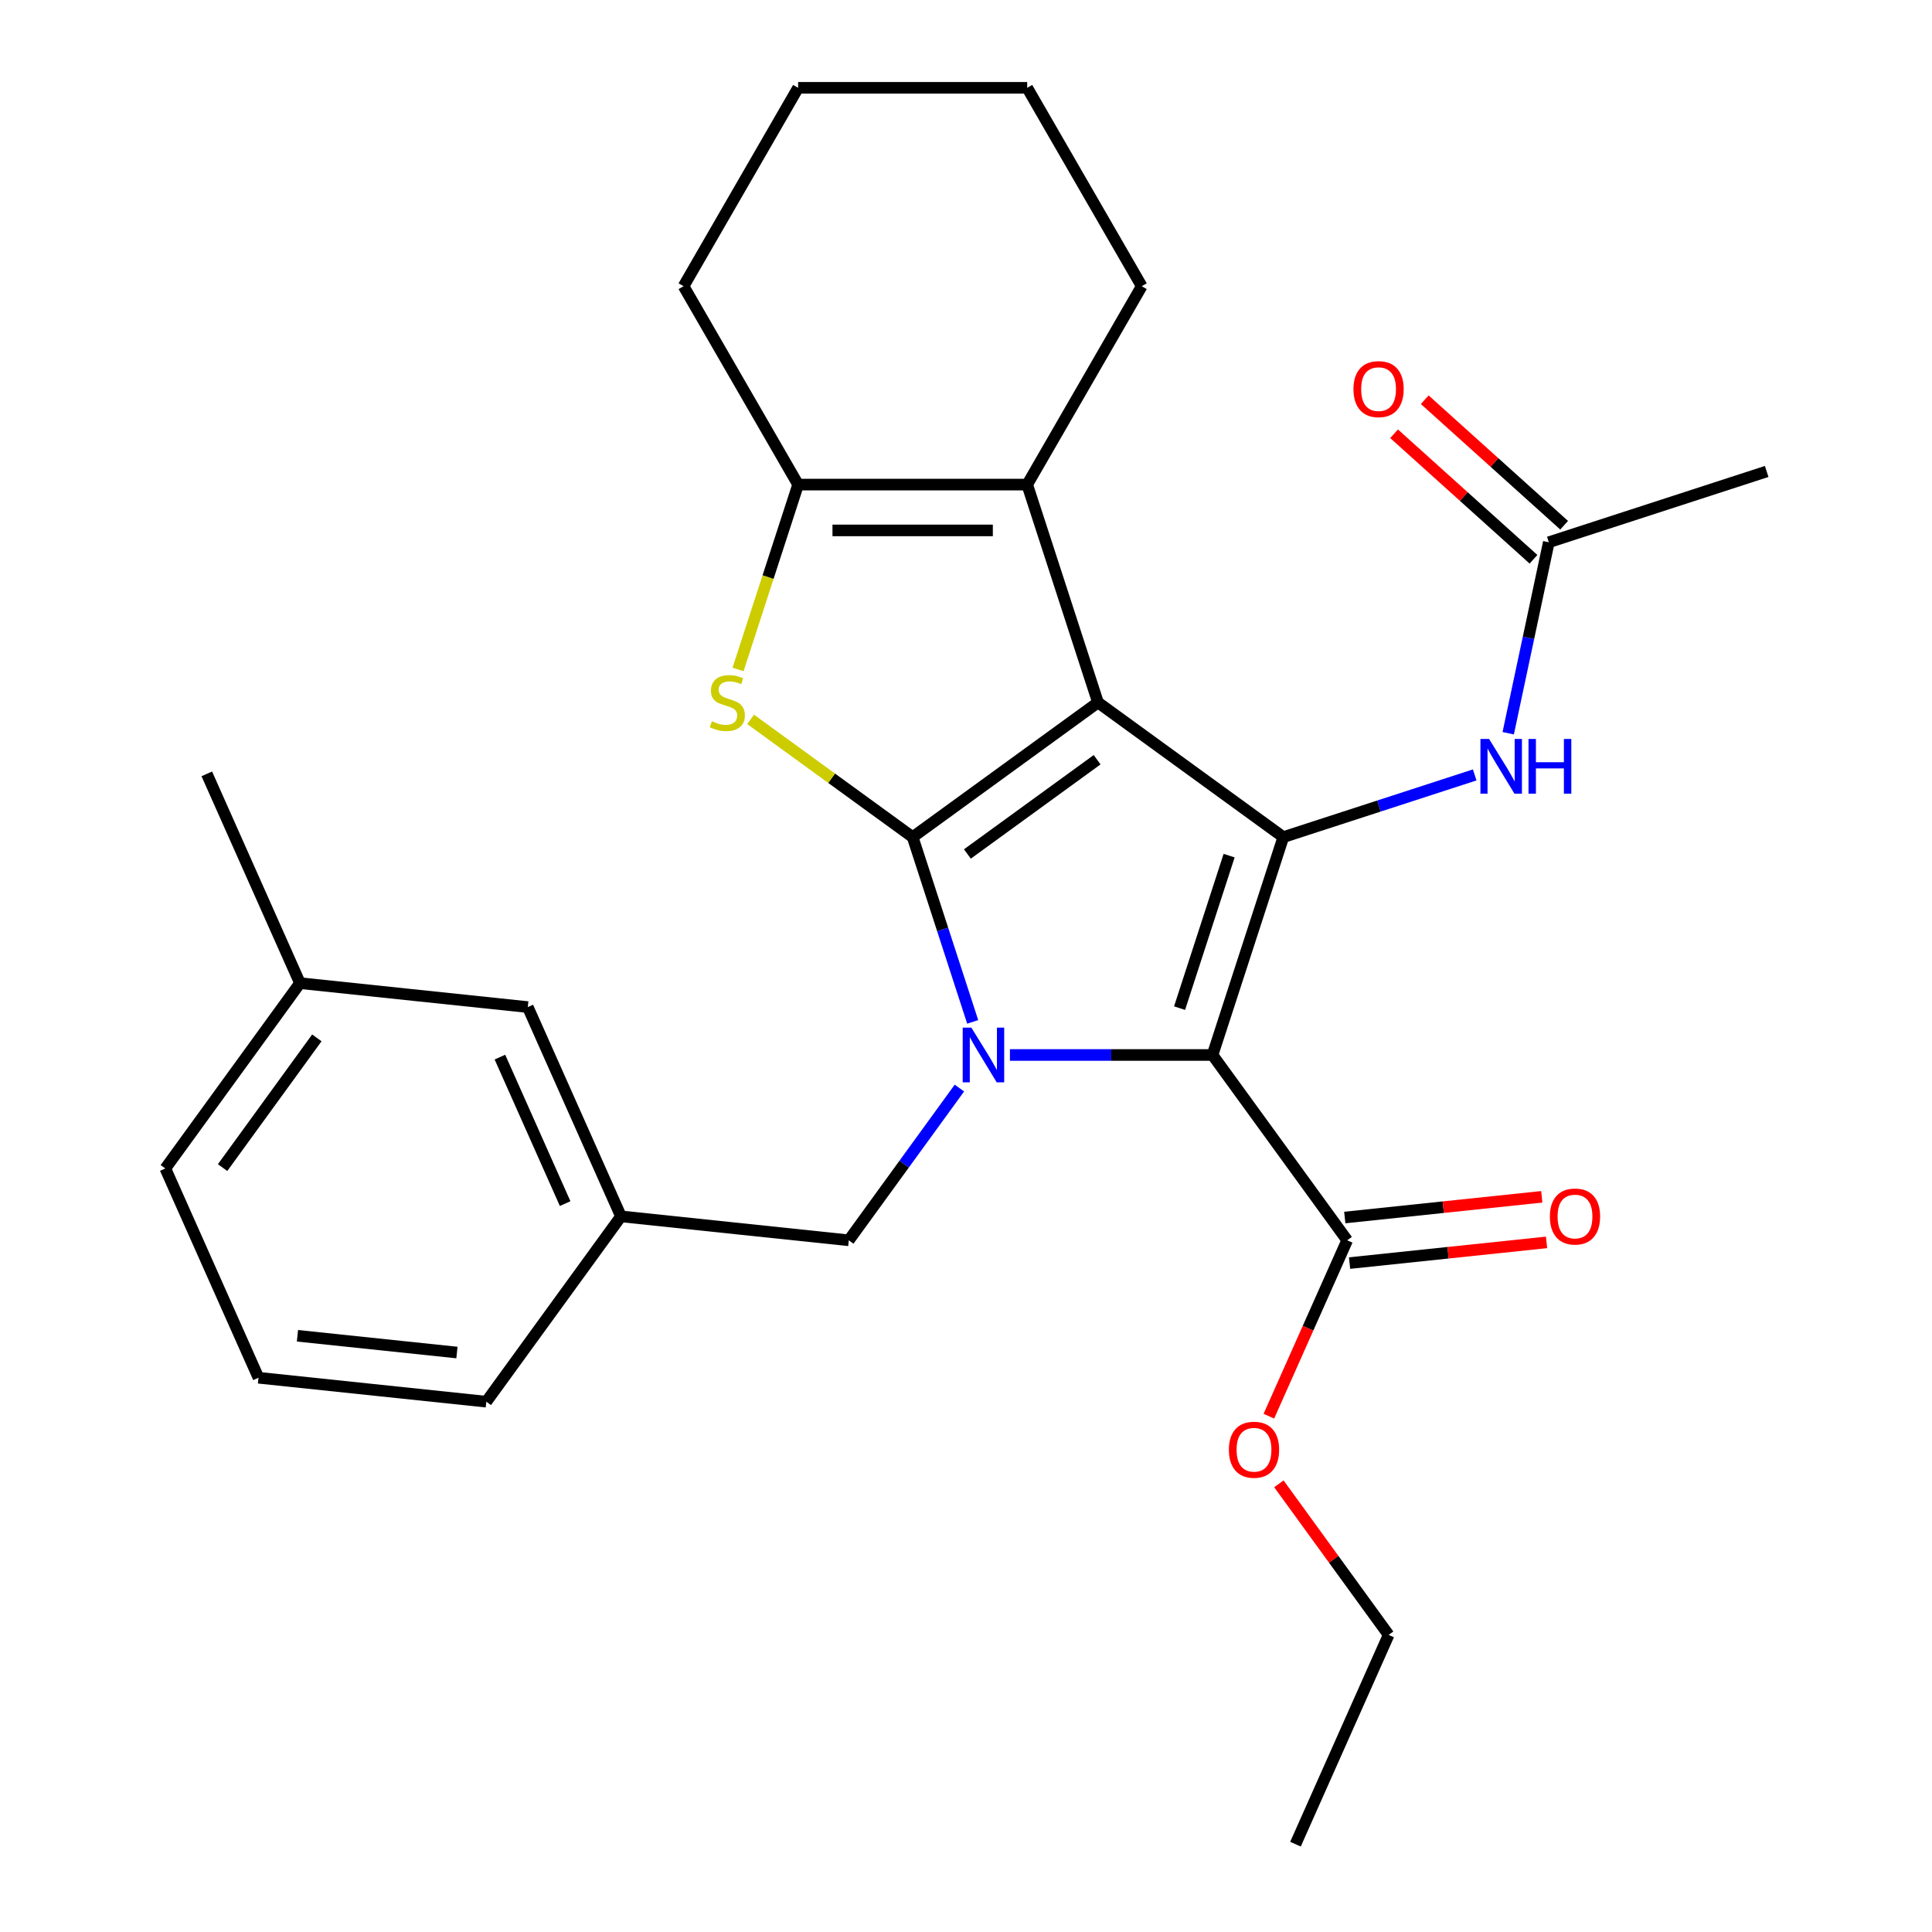 <?xml version='1.0' encoding='iso-8859-1'?>
<svg version='1.1' baseProfile='full'
              xmlns='http://www.w3.org/2000/svg'
                      xmlns:rdkit='http://www.rdkit.org/xml'
                      xmlns:xlink='http://www.w3.org/1999/xlink'
                  xml:space='preserve'
width='1000px' height='1000px' viewBox='0 0 1000 1000'>
<!-- END OF HEADER -->
<rect style='opacity:1.0;fill:#FFFFFF;stroke:none' width='1000' height='1000' x='0' y='0'> </rect>
<path class='bond-0' d='M 568.315,363.593 L 472.389,433.287' style='fill:none;fill-rule:evenodd;stroke:#000000;stroke-width:6px;stroke-linecap:butt;stroke-linejoin:miter;stroke-opacity:1' />
<path class='bond-0' d='M 567.865,393.232 L 500.717,442.018' style='fill:none;fill-rule:evenodd;stroke:#000000;stroke-width:6px;stroke-linecap:butt;stroke-linejoin:miter;stroke-opacity:1' />
<path class='bond-3' d='M 568.315,363.593 L 664.241,433.287' style='fill:none;fill-rule:evenodd;stroke:#000000;stroke-width:6px;stroke-linecap:butt;stroke-linejoin:miter;stroke-opacity:1' />
<path class='bond-5' d='M 568.315,363.593 L 531.675,250.825' style='fill:none;fill-rule:evenodd;stroke:#000000;stroke-width:6px;stroke-linecap:butt;stroke-linejoin:miter;stroke-opacity:1' />
<path class='bond-1' d='M 472.389,433.287 L 487.928,481.108' style='fill:none;fill-rule:evenodd;stroke:#000000;stroke-width:6px;stroke-linecap:butt;stroke-linejoin:miter;stroke-opacity:1' />
<path class='bond-1' d='M 487.928,481.108 L 503.466,528.93' style='fill:none;fill-rule:evenodd;stroke:#0000FF;stroke-width:6px;stroke-linecap:butt;stroke-linejoin:miter;stroke-opacity:1' />
<path class='bond-4' d='M 472.389,433.287 L 430.449,402.815' style='fill:none;fill-rule:evenodd;stroke:#000000;stroke-width:6px;stroke-linecap:butt;stroke-linejoin:miter;stroke-opacity:1' />
<path class='bond-4' d='M 430.449,402.815 L 388.508,372.343' style='fill:none;fill-rule:evenodd;stroke:#CCCC00;stroke-width:6px;stroke-linecap:butt;stroke-linejoin:miter;stroke-opacity:1' />
<path class='bond-9' d='M 496.588,563.179 L 467.962,602.579' style='fill:none;fill-rule:evenodd;stroke:#0000FF;stroke-width:6px;stroke-linecap:butt;stroke-linejoin:miter;stroke-opacity:1' />
<path class='bond-9' d='M 467.962,602.579 L 439.336,641.98' style='fill:none;fill-rule:evenodd;stroke:#000000;stroke-width:6px;stroke-linecap:butt;stroke-linejoin:miter;stroke-opacity:1' />
<path class='bond-29' d='M 522.734,546.054 L 575.167,546.054' style='fill:none;fill-rule:evenodd;stroke:#0000FF;stroke-width:6px;stroke-linecap:butt;stroke-linejoin:miter;stroke-opacity:1' />
<path class='bond-29' d='M 575.167,546.054 L 627.6,546.054' style='fill:none;fill-rule:evenodd;stroke:#000000;stroke-width:6px;stroke-linecap:butt;stroke-linejoin:miter;stroke-opacity:1' />
<path class='bond-2' d='M 627.6,546.054 L 664.241,433.287' style='fill:none;fill-rule:evenodd;stroke:#000000;stroke-width:6px;stroke-linecap:butt;stroke-linejoin:miter;stroke-opacity:1' />
<path class='bond-2' d='M 610.543,521.811 L 636.191,442.874' style='fill:none;fill-rule:evenodd;stroke:#000000;stroke-width:6px;stroke-linecap:butt;stroke-linejoin:miter;stroke-opacity:1' />
<path class='bond-7' d='M 627.6,546.054 L 697.295,641.98' style='fill:none;fill-rule:evenodd;stroke:#000000;stroke-width:6px;stroke-linecap:butt;stroke-linejoin:miter;stroke-opacity:1' />
<path class='bond-8' d='M 664.241,433.287 L 713.772,417.193' style='fill:none;fill-rule:evenodd;stroke:#000000;stroke-width:6px;stroke-linecap:butt;stroke-linejoin:miter;stroke-opacity:1' />
<path class='bond-8' d='M 713.772,417.193 L 763.304,401.099' style='fill:none;fill-rule:evenodd;stroke:#0000FF;stroke-width:6px;stroke-linecap:butt;stroke-linejoin:miter;stroke-opacity:1' />
<path class='bond-28' d='M 382.015,346.508 L 397.559,298.667' style='fill:none;fill-rule:evenodd;stroke:#CCCC00;stroke-width:6px;stroke-linecap:butt;stroke-linejoin:miter;stroke-opacity:1' />
<path class='bond-28' d='M 397.559,298.667 L 413.104,250.825' style='fill:none;fill-rule:evenodd;stroke:#000000;stroke-width:6px;stroke-linecap:butt;stroke-linejoin:miter;stroke-opacity:1' />
<path class='bond-6' d='M 531.675,250.825 L 413.104,250.825' style='fill:none;fill-rule:evenodd;stroke:#000000;stroke-width:6px;stroke-linecap:butt;stroke-linejoin:miter;stroke-opacity:1' />
<path class='bond-6' d='M 513.889,274.539 L 430.89,274.539' style='fill:none;fill-rule:evenodd;stroke:#000000;stroke-width:6px;stroke-linecap:butt;stroke-linejoin:miter;stroke-opacity:1' />
<path class='bond-16' d='M 531.675,250.825 L 590.96,148.14' style='fill:none;fill-rule:evenodd;stroke:#000000;stroke-width:6px;stroke-linecap:butt;stroke-linejoin:miter;stroke-opacity:1' />
<path class='bond-17' d='M 413.104,250.825 L 353.819,148.14' style='fill:none;fill-rule:evenodd;stroke:#000000;stroke-width:6px;stroke-linecap:butt;stroke-linejoin:miter;stroke-opacity:1' />
<path class='bond-11' d='M 698.534,653.772 L 749.513,648.414' style='fill:none;fill-rule:evenodd;stroke:#000000;stroke-width:6px;stroke-linecap:butt;stroke-linejoin:miter;stroke-opacity:1' />
<path class='bond-11' d='M 749.513,648.414 L 800.491,643.056' style='fill:none;fill-rule:evenodd;stroke:#FF0000;stroke-width:6px;stroke-linecap:butt;stroke-linejoin:miter;stroke-opacity:1' />
<path class='bond-11' d='M 696.055,630.188 L 747.034,624.83' style='fill:none;fill-rule:evenodd;stroke:#000000;stroke-width:6px;stroke-linecap:butt;stroke-linejoin:miter;stroke-opacity:1' />
<path class='bond-11' d='M 747.034,624.83 L 798.012,619.472' style='fill:none;fill-rule:evenodd;stroke:#FF0000;stroke-width:6px;stroke-linecap:butt;stroke-linejoin:miter;stroke-opacity:1' />
<path class='bond-15' d='M 697.295,641.98 L 677.029,687.498' style='fill:none;fill-rule:evenodd;stroke:#000000;stroke-width:6px;stroke-linecap:butt;stroke-linejoin:miter;stroke-opacity:1' />
<path class='bond-15' d='M 677.029,687.498 L 656.763,733.016' style='fill:none;fill-rule:evenodd;stroke:#FF0000;stroke-width:6px;stroke-linecap:butt;stroke-linejoin:miter;stroke-opacity:1' />
<path class='bond-10' d='M 780.648,379.522 L 791.154,330.094' style='fill:none;fill-rule:evenodd;stroke:#0000FF;stroke-width:6px;stroke-linecap:butt;stroke-linejoin:miter;stroke-opacity:1' />
<path class='bond-10' d='M 791.154,330.094 L 801.661,280.667' style='fill:none;fill-rule:evenodd;stroke:#000000;stroke-width:6px;stroke-linecap:butt;stroke-linejoin:miter;stroke-opacity:1' />
<path class='bond-12' d='M 439.336,641.98 L 321.414,629.586' style='fill:none;fill-rule:evenodd;stroke:#000000;stroke-width:6px;stroke-linecap:butt;stroke-linejoin:miter;stroke-opacity:1' />
<path class='bond-13' d='M 809.595,271.855 L 773.519,239.373' style='fill:none;fill-rule:evenodd;stroke:#000000;stroke-width:6px;stroke-linecap:butt;stroke-linejoin:miter;stroke-opacity:1' />
<path class='bond-13' d='M 773.519,239.373 L 737.444,206.89' style='fill:none;fill-rule:evenodd;stroke:#FF0000;stroke-width:6px;stroke-linecap:butt;stroke-linejoin:miter;stroke-opacity:1' />
<path class='bond-13' d='M 793.727,289.478 L 757.651,256.996' style='fill:none;fill-rule:evenodd;stroke:#000000;stroke-width:6px;stroke-linecap:butt;stroke-linejoin:miter;stroke-opacity:1' />
<path class='bond-13' d='M 757.651,256.996 L 721.576,224.513' style='fill:none;fill-rule:evenodd;stroke:#FF0000;stroke-width:6px;stroke-linecap:butt;stroke-linejoin:miter;stroke-opacity:1' />
<path class='bond-20' d='M 801.661,280.667 L 914.428,244.026' style='fill:none;fill-rule:evenodd;stroke:#000000;stroke-width:6px;stroke-linecap:butt;stroke-linejoin:miter;stroke-opacity:1' />
<path class='bond-14' d='M 321.414,629.586 L 273.187,521.266' style='fill:none;fill-rule:evenodd;stroke:#000000;stroke-width:6px;stroke-linecap:butt;stroke-linejoin:miter;stroke-opacity:1' />
<path class='bond-14' d='M 292.516,622.984 L 258.757,547.16' style='fill:none;fill-rule:evenodd;stroke:#000000;stroke-width:6px;stroke-linecap:butt;stroke-linejoin:miter;stroke-opacity:1' />
<path class='bond-21' d='M 321.414,629.586 L 251.72,725.512' style='fill:none;fill-rule:evenodd;stroke:#000000;stroke-width:6px;stroke-linecap:butt;stroke-linejoin:miter;stroke-opacity:1' />
<path class='bond-18' d='M 273.187,521.266 L 155.266,508.872' style='fill:none;fill-rule:evenodd;stroke:#000000;stroke-width:6px;stroke-linecap:butt;stroke-linejoin:miter;stroke-opacity:1' />
<path class='bond-23' d='M 661.945,768.024 L 690.353,807.125' style='fill:none;fill-rule:evenodd;stroke:#FF0000;stroke-width:6px;stroke-linecap:butt;stroke-linejoin:miter;stroke-opacity:1' />
<path class='bond-23' d='M 690.353,807.125 L 718.762,846.226' style='fill:none;fill-rule:evenodd;stroke:#000000;stroke-width:6px;stroke-linecap:butt;stroke-linejoin:miter;stroke-opacity:1' />
<path class='bond-25' d='M 590.96,148.14 L 531.675,45.455' style='fill:none;fill-rule:evenodd;stroke:#000000;stroke-width:6px;stroke-linecap:butt;stroke-linejoin:miter;stroke-opacity:1' />
<path class='bond-30' d='M 353.819,148.14 L 413.104,45.455' style='fill:none;fill-rule:evenodd;stroke:#000000;stroke-width:6px;stroke-linecap:butt;stroke-linejoin:miter;stroke-opacity:1' />
<path class='bond-24' d='M 155.266,508.872 L 107.039,400.552' style='fill:none;fill-rule:evenodd;stroke:#000000;stroke-width:6px;stroke-linecap:butt;stroke-linejoin:miter;stroke-opacity:1' />
<path class='bond-31' d='M 155.266,508.872 L 85.572,604.798' style='fill:none;fill-rule:evenodd;stroke:#000000;stroke-width:6px;stroke-linecap:butt;stroke-linejoin:miter;stroke-opacity:1' />
<path class='bond-31' d='M 163.997,537.2 L 115.211,604.348' style='fill:none;fill-rule:evenodd;stroke:#000000;stroke-width:6px;stroke-linecap:butt;stroke-linejoin:miter;stroke-opacity:1' />
<path class='bond-19' d='M 133.799,713.118 L 251.72,725.512' style='fill:none;fill-rule:evenodd;stroke:#000000;stroke-width:6px;stroke-linecap:butt;stroke-linejoin:miter;stroke-opacity:1' />
<path class='bond-19' d='M 153.966,691.393 L 236.511,700.068' style='fill:none;fill-rule:evenodd;stroke:#000000;stroke-width:6px;stroke-linecap:butt;stroke-linejoin:miter;stroke-opacity:1' />
<path class='bond-22' d='M 133.799,713.118 L 85.572,604.798' style='fill:none;fill-rule:evenodd;stroke:#000000;stroke-width:6px;stroke-linecap:butt;stroke-linejoin:miter;stroke-opacity:1' />
<path class='bond-27' d='M 718.762,846.226 L 670.535,954.545' style='fill:none;fill-rule:evenodd;stroke:#000000;stroke-width:6px;stroke-linecap:butt;stroke-linejoin:miter;stroke-opacity:1' />
<path class='bond-26' d='M 531.675,45.455 L 413.104,45.455' style='fill:none;fill-rule:evenodd;stroke:#000000;stroke-width:6px;stroke-linecap:butt;stroke-linejoin:miter;stroke-opacity:1' />
<path  class='atom-2' d='M 502.77 531.894
L 512.05 546.894
Q 512.97 548.374, 514.45 551.054
Q 515.93 553.734, 516.01 553.894
L 516.01 531.894
L 519.77 531.894
L 519.77 560.214
L 515.89 560.214
L 505.93 543.814
Q 504.77 541.894, 503.53 539.694
Q 502.33 537.494, 501.97 536.814
L 501.97 560.214
L 498.29 560.214
L 498.29 531.894
L 502.77 531.894
' fill='#0000FF'/>
<path  class='atom-5' d='M 368.464 373.313
Q 368.784 373.433, 370.104 373.993
Q 371.424 374.553, 372.864 374.913
Q 374.344 375.233, 375.784 375.233
Q 378.464 375.233, 380.024 373.953
Q 381.584 372.633, 381.584 370.353
Q 381.584 368.793, 380.784 367.833
Q 380.024 366.873, 378.824 366.353
Q 377.624 365.833, 375.624 365.233
Q 373.104 364.473, 371.584 363.753
Q 370.104 363.033, 369.024 361.513
Q 367.984 359.993, 367.984 357.433
Q 367.984 353.873, 370.384 351.673
Q 372.824 349.473, 377.624 349.473
Q 380.904 349.473, 384.624 351.033
L 383.704 354.113
Q 380.304 352.713, 377.744 352.713
Q 374.984 352.713, 373.464 353.873
Q 371.944 354.993, 371.984 356.953
Q 371.984 358.473, 372.744 359.393
Q 373.544 360.313, 374.664 360.833
Q 375.824 361.353, 377.744 361.953
Q 380.304 362.753, 381.824 363.553
Q 383.344 364.353, 384.424 365.993
Q 385.544 367.593, 385.544 370.353
Q 385.544 374.273, 382.904 376.393
Q 380.304 378.473, 375.944 378.473
Q 373.424 378.473, 371.504 377.913
Q 369.624 377.393, 367.384 376.473
L 368.464 373.313
' fill='#CCCC00'/>
<path  class='atom-9' d='M 770.748 382.486
L 780.028 397.486
Q 780.948 398.966, 782.428 401.646
Q 783.908 404.326, 783.988 404.486
L 783.988 382.486
L 787.748 382.486
L 787.748 410.806
L 783.868 410.806
L 773.908 394.406
Q 772.748 392.486, 771.508 390.286
Q 770.308 388.086, 769.948 387.406
L 769.948 410.806
L 766.268 410.806
L 766.268 382.486
L 770.748 382.486
' fill='#0000FF'/>
<path  class='atom-9' d='M 791.148 382.486
L 794.988 382.486
L 794.988 394.526
L 809.468 394.526
L 809.468 382.486
L 813.308 382.486
L 813.308 410.806
L 809.468 410.806
L 809.468 397.726
L 794.988 397.726
L 794.988 410.806
L 791.148 410.806
L 791.148 382.486
' fill='#0000FF'/>
<path  class='atom-12' d='M 802.216 629.666
Q 802.216 622.866, 805.576 619.066
Q 808.936 615.266, 815.216 615.266
Q 821.496 615.266, 824.856 619.066
Q 828.216 622.866, 828.216 629.666
Q 828.216 636.546, 824.816 640.466
Q 821.416 644.346, 815.216 644.346
Q 808.976 644.346, 805.576 640.466
Q 802.216 636.586, 802.216 629.666
M 815.216 641.146
Q 819.536 641.146, 821.856 638.266
Q 824.216 635.346, 824.216 629.666
Q 824.216 624.106, 821.856 621.306
Q 819.536 618.466, 815.216 618.466
Q 810.896 618.466, 808.536 621.266
Q 806.216 624.066, 806.216 629.666
Q 806.216 635.386, 808.536 638.266
Q 810.896 641.146, 815.216 641.146
' fill='#FF0000'/>
<path  class='atom-14' d='M 700.545 201.407
Q 700.545 194.607, 703.905 190.807
Q 707.265 187.007, 713.545 187.007
Q 719.825 187.007, 723.185 190.807
Q 726.545 194.607, 726.545 201.407
Q 726.545 208.287, 723.145 212.207
Q 719.745 216.087, 713.545 216.087
Q 707.305 216.087, 703.905 212.207
Q 700.545 208.327, 700.545 201.407
M 713.545 212.887
Q 717.865 212.887, 720.185 210.007
Q 722.545 207.087, 722.545 201.407
Q 722.545 195.847, 720.185 193.047
Q 717.865 190.207, 713.545 190.207
Q 709.225 190.207, 706.865 193.007
Q 704.545 195.807, 704.545 201.407
Q 704.545 207.127, 706.865 210.007
Q 709.225 212.887, 713.545 212.887
' fill='#FF0000'/>
<path  class='atom-16' d='M 636.068 750.38
Q 636.068 743.58, 639.428 739.78
Q 642.788 735.98, 649.068 735.98
Q 655.348 735.98, 658.708 739.78
Q 662.068 743.58, 662.068 750.38
Q 662.068 757.26, 658.668 761.18
Q 655.268 765.06, 649.068 765.06
Q 642.828 765.06, 639.428 761.18
Q 636.068 757.3, 636.068 750.38
M 649.068 761.86
Q 653.388 761.86, 655.708 758.98
Q 658.068 756.06, 658.068 750.38
Q 658.068 744.82, 655.708 742.02
Q 653.388 739.18, 649.068 739.18
Q 644.748 739.18, 642.388 741.98
Q 640.068 744.78, 640.068 750.38
Q 640.068 756.1, 642.388 758.98
Q 644.748 761.86, 649.068 761.86
' fill='#FF0000'/>
</svg>

